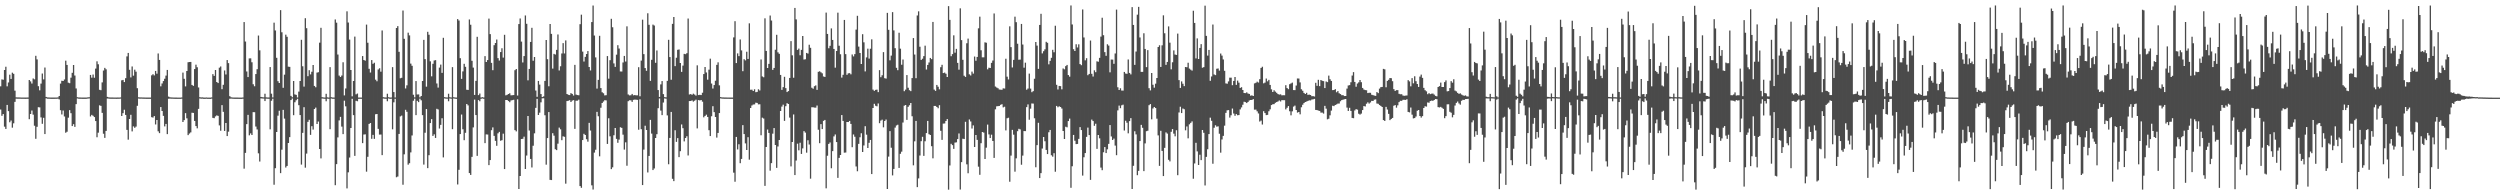 <?xml version="1.0" encoding="UTF-8"?>
<svg xmlns="http://www.w3.org/2000/svg" width="1920" height="150">
  <path d="M0 66.278h1v17.869H0zM1 61.003h1v27.911H1zM2 61.239h1v26.374H2zM3 53.735h1v43.527H3zM4 51.228h1v47.783H4zM5 66.313h1v14.298H5zM6 63.352h1v21.983H6zM7 57.367h1v36.534H7zM8 60.618h1v31.932H8zM9 55.822h1v42.222H9zM10 56.673h1v38.048H10zM11 69.633h1v8.582H11zM12 74.755h1v1.000H12zM13 74.811h1v1.000H13zM14 74.824h1v1.000H14zM15 74.852h1v1.000H15zM16 74.892h1v1.000H16zM17 74.898h1v1.000H17zM18 74.898h1v1.000H18zM19 74.906h1v1.000H19zM20 74.893h1v1.000H20zM21 74.866h1v1.000H21zM22 61.452h1v30.094H22zM23 62.498h1v25.069H23zM24 64.136h1v20.750H24zM25 60.244h1v27.800H25zM26 60.947h1v35.624H26zM27 42.834h1v63.780H27zM28 45.611h1v51.769H28zM29 66.195h1v16.110H29zM30 69.378h1v13.102H30zM31 64.184h1v25.979H31zM32 56.447h1v38.620H32zM33 60.962h1v29.496H33zM34 51.863h1v51.079H34zM35 74.433h1v1.064H35zM36 74.805h1v1.000H36zM37 74.838h1v1.000H37zM38 74.897h1v1.000H38zM39 74.932h1v1.000H39zM40 74.929h1v1.000H40zM41 74.914h1v1.000H41zM42 74.890h1v1.000H42zM43 74.898h1v1.000H43zM44 74.785h1v1.000H44zM45 73.753h1v2.591H45zM46 64.181h1v20.430H46zM47 62.020h1v25.886H47zM48 62.220h1v22.668H48zM49 61.012h1v28.443H49zM50 46.603h1v55.345H50zM51 49.854h1v51.338H51zM52 63.510h1v26.857H52zM53 63.900h1v20.693H53zM54 59.653h1v27.269H54zM55 55.931h1v40.888H55zM56 49.924h1v45.455H56zM57 58.020h1v39.404H57zM58 67.921h1v12.077H58zM59 74.629h1v1.000H59zM60 74.829h1v1.000H60zM61 74.868h1v1.000H61zM62 74.898h1v1.000H62zM63 74.929h1v1.000H63zM64 74.929h1v1.000H64zM65 74.925h1v1.000H65zM66 74.891h1v1.000H66zM67 74.741h1v1.000H67zM68 74.627h1v1.000H68zM69 57.570h1v31.888H69zM70 59.643h1v28.582H70zM71 57.215h1v31.738H71zM72 59.706h1v30.182H72zM73 52.686h1v40.278H73zM74 47.113h1v58.293H74zM75 49.368h1v52.530H75zM76 68.978h1v11.940H76zM77 69.252h1v12.034H77zM78 63.291h1v23.398H78zM79 54.188h1v48.497H79zM80 52.124h1v53.757H80zM81 53.229h1v47.323H81zM82 74.388h1v1.260H82zM83 74.749h1v1.000H83zM84 74.854h1v1.000H84zM85 74.875h1v1.000H85zM86 74.878h1v1.000H86zM87 74.899h1v1.000H87zM88 74.904h1v1.000H88zM89 74.909h1v1.000H89zM90 74.864h1v1.000H90zM91 74.889h1v1.000H91zM92 74.787h1v1.000H92zM93 61.708h1v27.397H93zM94 61.404h1v25.534H94zM95 63.046h1v21.255H95zM96 60.060h1v28.210H96zM97 43.296h1v56.419H97zM98 40.636h1v66.604H98zM99 53.628h1v37.762H99zM100 59.423h1v28.719H100zM101 51.049h1v49.873H101zM102 58.138h1v38.945H102zM103 53.498h1v44.669H103zM104 55.019h1v42.231H104zM105 67.738h1v13.515H105zM106 74.692h1v1.000H106zM107 74.807h1v1.000H107zM108 74.798h1v1.000H108zM109 74.852h1v1.000H109zM110 74.877h1v1.000H110zM111 74.893h1v1.000H111zM112 74.911h1v1.000H112zM113 74.911h1v1.000H113zM114 74.930h1v1.000H114zM115 74.931h1v1.000H115zM116 57.862h1v32.169H116zM117 56.998h1v33.323H117zM118 57.929h1v31.210H118zM119 54.461h1v41.139H119zM120 56.560h1v35.608H120zM121 41.076h1v59.790H121zM122 46.050h1v56.173H122zM123 66.314h1v15.933H123zM124 64.076h1v21.169H124zM125 62.266h1v26.724H125zM126 60.474h1v36.615H126zM127 58.048h1v37.151H127zM128 53.706h1v49.284H128zM129 74.184h1v1.666H129zM130 74.717h1v1.000H130zM131 74.821h1v1.000H131zM132 74.844h1v1.000H132zM133 74.893h1v1.000H133zM134 74.923h1v1.000H134zM135 74.931h1v1.000H135zM136 74.938h1v1.000H136zM137 74.933h1v1.000H137zM138 74.944h1v1.000H138zM139 74.846h1v1.000H139zM140 55.782h1v37.899H140zM141 60.504h1v31.747H141zM142 66.329h1v20.560H142zM143 54.518h1v36.349H143zM144 47.813h1v55.982H144zM145 47.634h1v54.893H145zM146 47.553h1v54.140H146zM147 65.237h1v21.365H147zM148 65.956h1v20.762H148zM149 53.059h1v39.800H149zM150 49.659h1v47.180H150zM151 51.660h1v46.887H151zM152 67.194h1v16.441H152zM153 74.638h1v1.000H153zM154 74.818h1v1.000H154zM155 74.761h1v1.000H155zM156 74.910h1v1.000H156zM157 74.934h1v1.000H157zM158 74.838h1v1.000H158zM159 74.944h1v1.000H159zM160 74.951h1v1.000H160zM161 74.959h1v1.000H161zM162 74.797h1v1.000H162zM163 56.909h1v33.630H163zM164 58.282h1v32.500H164zM165 53.765h1v35.626H165zM166 62.984h1v25.659H166zM167 63.808h1v25.197H167zM168 51.964h1v44.366H168zM169 51.061h1v49.328H169zM170 68.514h1v12.251H170zM171 65.140h1v20.749H171zM172 54.111h1v46.434H172zM173 57.194h1v37.247H173zM174 46.154h1v58.323H174zM175 48.502h1v52.601H175zM176 73.900h1v1.907H176zM177 74.716h1v1.000H177zM178 74.840h1v1.000H178zM179 74.892h1v1.000H179zM180 74.911h1v1.000H180zM181 74.931h1v1.000H181zM182 74.929h1v1.000H182zM183 74.937h1v1.000H183zM184 74.956h1v1.000H184zM185 74.956h1v1.000H185zM186 74.852h1v1.000H186zM187 16.934h1v112.604H187zM188 31.922h1v85.460H188zM189 54.895h1v40.438H189zM190 59.207h1v29.017H190zM191 44.862h1v59.077H191zM192 44.794h1v57.675H192zM193 47.841h1v55.821H193zM194 64.699h1v21.414H194zM195 66.270h1v19.913H195zM196 56.886h1v40.267H196zM197 53.145h1v46.297H197zM198 27.271h1v90.481H198zM199 38.637h1v85.421H199zM200 74.456h1v1.099H200zM201 74.662h1v1.000H201zM202 74.734h1v1.000H202zM203 71.994h1v5.643H203zM204 74.775h1v1.000H204zM205 74.850h1v1.000H205zM206 74.869h1v1.000H206zM207 51.519h1v47.806H207zM208 71.949h1v5.411H208zM209 74.812h1v1.000H209zM210 17.398h1v124.499H210zM211 23.402h1v105.767H211zM212 44.407h1v56.954H212zM213 62.360h1v26.461H213zM214 63.725h1v21.312H214zM215 7.775h1v125.213H215zM216 24.775h1v90.187H216zM217 67.441h1v16.913H217zM218 57.352h1v33.716H218zM219 26.619h1v102.040H219zM220 28.279h1v99.146H220zM221 51.219h1v58.620H221zM222 51.344h1v53.988H222zM223 73.647h1v3.220H223zM224 74.700h1v1.000H224zM225 62.208h1v26.259H225zM226 72.515h1v6.012H226zM227 72.835h1v4.163H227zM228 74.873h1v1.000H228zM229 70.360h1v10.440H229zM230 62.229h1v26.164H230zM231 30.575h1v95.833H231zM232 50.917h1v51.108H232zM233 66.514h1v15.830H233zM234 13.960h1v114.790H234zM235 21.644h1v96.296H235zM236 58.533h1v35.083H236zM237 53.902h1v38.083H237zM238 57.147h1v46.416H238zM239 55.080h1v41.853H239zM240 49.923h1v49.618H240zM241 66.011h1v17.680H241zM242 66.995h1v15.639H242zM243 55.741h1v39.479H243zM244 55.468h1v37.878H244zM245 32.790h1v81.655H245zM246 21.371h1v100.267H246zM247 74.654h1v1.000H247zM248 74.777h1v1.000H248zM249 74.894h1v1.000H249zM250 72.014h1v5.741H250zM251 74.760h1v1.000H251zM252 74.887h1v1.000H252zM253 51.547h1v47.678H253zM254 74.659h1v1.000H254zM255 74.857h1v1.000H255zM256 74.903h1v1.000H256zM257 14.931h1v127.312H257zM258 17.420h1v108.610H258zM259 41.862h1v63.657H259zM260 58.041h1v34.435H260zM261 59.148h1v30.607H261zM262 57.987h1v39.223H262zM263 47.814h1v55.175H263zM264 73.281h1v4.008H264zM265 67.938h1v13.734H265zM266 8.679h1v136.032H266zM267 17.297h1v115.050H267zM268 30.424h1v90.542H268zM269 53.746h1v44.550H269zM270 73.975h1v1.906H270zM271 62.191h1v26.207H271zM272 28.118h1v91.599H272zM273 72.454h1v4.955H273zM274 71.845h1v5.911H274zM275 74.907h1v1.000H275zM276 74.902h1v1.000H276zM277 74.916h1v1.000H277zM278 43.047h1v66.892H278zM279 46.099h1v57.218H279zM280 46.604h1v56.587H280zM281 18.904h1v112.922H281zM282 32.830h1v87.580H282zM283 52.857h1v42.318H283zM284 55.714h1v38.775H284zM285 46.152h1v60.461H285zM286 49.015h1v54.562H286zM287 48.177h1v58.487H287zM288 61.160h1v26.590H288zM289 62.430h1v25.133H289zM290 53.345h1v45.600H290zM291 52.426h1v50.971H291zM292 55.055h1v48.288H292zM293 23.403h1v95.764H293zM294 74.657h1v1.000H294zM295 74.813h1v1.000H295zM296 74.863h1v1.000H296zM297 72.007h1v5.752H297zM298 74.628h1v1.000H298zM299 74.916h1v1.000H299zM300 74.838h1v1.000H300zM301 51.541h1v47.774H301zM302 70.696h1v7.892H302zM303 74.866h1v1.000H303zM304 21.529h1v114.619H304zM305 20.093h1v115.460H305zM306 39.808h1v63.050H306zM307 60.111h1v29.263H307zM308 59.734h1v29.045H308zM309 8.084h1v133.785H309zM310 29.824h1v88.700H310zM311 67.947h1v16.377H311zM312 65.560h1v20.290H312zM313 25.083h1v101.402H313zM314 27.191h1v98.158H314zM315 48.864h1v68.190H315zM316 50.552h1v53.481H316zM317 72.750h1v4.636H317zM318 74.766h1v1.000H318zM319 62.282h1v26.137H319zM320 72.571h1v4.866H320zM321 72.483h1v5.950H321zM322 74.763h1v1.000H322zM323 73.725h1v3.310H323zM324 62.230h1v26.203H324zM325 30.611h1v95.800H325zM326 45.422h1v56.519H326zM327 66.540h1v17.214H327zM328 24.448h1v104.661H328zM329 26.695h1v92.510H329zM330 47.105h1v47.414H330zM331 58.644h1v32.863H331zM332 48.983h1v55.394H332zM333 46.419h1v56.762H333zM334 46.194h1v59.754H334zM335 64.125h1v19.450H335zM336 67.296h1v16.775H336zM337 51.942h1v46.752H337zM338 49.597h1v46.296H338zM339 55.974h1v34.863H339zM340 29.042h1v91.844H340zM341 74.606h1v1.000H341zM342 74.790h1v1.000H342zM343 74.840h1v1.000H343zM344 72.001h1v5.748H344zM345 74.637h1v1.000H345zM346 74.834h1v1.000H346zM347 51.556h1v47.671H347zM348 74.634h1v1.000H348zM349 74.831h1v1.000H349zM350 74.910h1v1.000H350zM351 14.646h1v127.031H351zM352 15.756h1v114.641H352zM353 44.711h1v58.258H353zM354 60.580h1v27.364H354zM355 54.853h1v44.412H355zM356 49.003h1v58.682H356zM357 51.305h1v50.662H357zM358 68.907h1v10.974H358zM359 69.048h1v11.896H359zM360 14.934h1v117.996H360zM361 18.984h1v115.365H361zM362 46.701h1v73.787H362zM363 51.896h1v45.965H363zM364 72.884h1v3.607H364zM365 62.123h1v26.244H365zM366 28.238h1v91.463H366zM367 73.072h1v3.804H367zM368 71.822h1v5.942H368zM369 74.859h1v1.000H369zM370 74.601h1v1.000H370zM371 74.858h1v1.000H371zM372 43.106h1v66.834H372zM373 47.599h1v55.627H373zM374 46.114h1v57.204H374zM375 14.282h1v112.523H375zM376 26.194h1v96.755H376zM377 48.288h1v51.721H377zM378 53.905h1v43.920H378zM379 34.721h1v69.600H379zM380 33.010h1v75.155H380zM381 30.345h1v81.628H381zM382 44.627h1v57.762H382zM383 46.478h1v54.772H383zM384 39.964h1v68.098H384zM385 37.051h1v70.615H385zM386 44.232h1v58.413H386zM387 26.731h1v103.134H387zM388 73.197h1v3.599H388zM389 72.796h1v4.021H389zM390 72.190h1v5.415H390zM391 71.619h1v6.852H391zM392 73.205h1v3.962H392zM393 73.136h1v3.778H393zM394 73.020h1v3.647H394zM395 53.893h1v46.040H395zM396 52.969h1v47.948H396zM397 73.376h1v2.919H397zM398 18.490h1v126.679H398zM399 14.169h1v121.009H399zM400 31.972h1v74.794H400zM401 47.963h1v58.658H401zM402 43.036h1v61.928H402zM403 11.887h1v117.893H403zM404 18.300h1v101.159H404zM405 61.676h1v27.426H405zM406 52.931h1v47.310H406zM407 32.203h1v89.844H407zM408 21.332h1v107.294H408zM409 46.634h1v65.272H409zM410 43.781h1v58.643H410zM411 69.546h1v13.286H411zM412 74.365h1v1.548H412zM413 62.167h1v26.129H413zM414 64.957h1v21.550H414zM415 72.266h1v6.342H415zM416 74.524h1v1.000H416zM417 74.034h1v1.452H417zM418 62.148h1v26.392H418zM419 30.713h1v95.770H419zM420 45.469h1v60.554H420zM421 66.275h1v19.777H421zM422 18.450h1v119.663H422zM423 26.003h1v112.282H423zM424 52.672h1v49.626H424zM425 41.385h1v62.791H425zM426 41.883h1v72.755H426zM427 38.284h1v77.035H427zM428 26.460h1v83.862H428zM429 54.119h1v43.886H429zM430 50.881h1v48.438H430zM431 41.047h1v66.610H431zM432 33.136h1v71.554H432zM433 41.043h1v64.028H433zM434 31.011h1v110.068H434zM435 72.208h1v5.433H435zM436 72.832h1v4.555H436zM437 72.986h1v3.952H437zM438 71.531h1v6.787H438zM439 72.163h1v5.097H439zM440 73.375h1v3.524H440zM441 49.809h1v49.160H441zM442 72.632h1v4.719H442zM443 73.030h1v4.308H443zM444 73.169h1v3.386H444zM445 18.573h1v124.304H445zM446 11.249h1v133.003H446zM447 39.618h1v67.933H447zM448 47.269h1v55.480H448zM449 43.653h1v60.012H449zM450 41.483h1v65.416H450zM451 39.243h1v69.554H451zM452 51.438h1v42.947H452zM453 54.096h1v46.154H453zM454 16.968h1v125.357H454zM455 4.259h1v141.328H455zM456 27.263h1v89.934H456zM457 44.069h1v70.912H457zM458 68.063h1v17.857H458zM459 61.334h1v27.955H459zM460 27.492h1v92.563H460zM461 67.649h1v15.112H461zM462 70.857h1v8.238H462zM463 71.626h1v6.366H463zM464 73.271h1v3.666H464zM465 73.089h1v4.011H465zM466 43.034h1v67.519H466zM467 60.393h1v30.441H467zM468 46.248h1v58.471H468zM469 14.455h1v115.448H469zM470 20.951h1v107.541H470zM471 48.705h1v55.176H471zM472 51.338h1v46.954H472zM473 42.004h1v64.642H473zM474 34.726h1v74.937H474zM475 37.256h1v69.952H475zM476 54.888h1v42.840H476zM477 54.917h1v43.296H477zM478 47.975h1v55.468H478zM479 42.972h1v71.897H479zM480 47.279h1v62.014H480zM481 20.228h1v107.068H481zM482 72.558h1v5.178H482zM483 73.254h1v3.726H483zM484 73.180h1v3.870H484zM485 72.145h1v6.095H485zM486 73.201h1v3.472H486zM487 73.006h1v3.490H487zM488 73.215h1v3.339H488zM489 73.216h1v3.479H489zM490 51.623h1v48.027H490zM491 73.957h1v2.324H491zM492 46.518h1v52.729H492zM493 15.091h1v127.036H493zM494 41.585h1v73.310H494zM495 52.286h1v44.293H495zM496 54.380h1v45.441H496zM497 10.165h1v122.270H497zM498 19.039h1v100.729H498zM499 62.102h1v29.944H499zM500 45.944h1v56.673H500zM501 18.901h1v111.719H501zM502 19.625h1v109.732H502zM503 48.242h1v57.729H503zM504 38.772h1v64.299H504zM505 69.173h1v13.919H505zM506 74.454h1v1.168H506zM507 64.821h1v20.121H507zM508 62.246h1v26.186H508zM509 72.293h1v6.478H509zM510 74.578h1v1.000H510zM511 74.757h1v1.000H511zM512 62.131h1v26.473H512zM513 30.566h1v95.613H513zM514 43.805h1v62.103H514zM515 61.226h1v24.745H515zM516 18.314h1v118.980H516zM517 13.049h1v126.044H517zM518 50.769h1v49.269H518zM519 44.347h1v64.606H519zM520 38.232h1v67.868H520zM521 37.975h1v82.714H521zM522 48.370h1v67.743H522zM523 55.206h1v40.392H523zM524 50.379h1v48.068H524zM525 41.388h1v67.189H525zM526 41.622h1v64.352H526zM527 40.855h1v63.822H527zM528 14.212h1v105.193H528zM529 72.572h1v5.038H529zM530 72.251h1v5.323H530zM531 72.797h1v4.295H531zM532 71.921h1v6.111H532zM533 72.595h1v4.760H533zM534 73.435h1v3.091H534zM535 50.179h1v48.425H535zM536 73.010h1v3.857H536zM537 72.830h1v4.347H537zM538 73.036h1v3.742H538zM539 71.204h1v6.863H539zM540 56.873h1v33.225H540zM541 51.457h1v37.572H541zM542 55.669h1v32.404H542zM543 61.180h1v28.603H543zM544 53.492h1v46.507H544zM545 45.055h1v59.443H545zM546 64.163h1v25.105H546zM547 68.009h1v13.560H547zM548 65.333h1v20.797H548zM549 61.981h1v27.868H549zM550 49.814h1v55.876H550zM551 47.894h1v54.199H551zM552 65.522h1v21.307H552zM553 74.548h1v1.000H553zM554 74.780h1v1.000H554zM555 74.824h1v1.000H555zM556 74.858h1v1.000H556zM557 74.855h1v1.000H557zM558 74.893h1v1.000H558zM559 74.891h1v1.000H559zM560 74.924h1v1.000H560zM561 74.923h1v1.000H561zM562 74.920h1v1.000H562zM563 28.738h1v103.848H563zM564 16.261h1v123.317H564zM565 48.433h1v56.718H565zM566 41.010h1v73.764H566zM567 43.114h1v67.704H567zM568 30.329h1v95.006H568zM569 38.731h1v83.325H569zM570 54.687h1v41.426H570zM571 45.447h1v57.540H571zM572 46.406h1v63.717H572zM573 39.743h1v75.457H573zM574 45.252h1v60.126H574zM575 17.905h1v104.695H575zM576 68.933h1v14.017H576zM577 68.883h1v12.129H577zM578 69.893h1v10.405H578zM579 68.564h1v11.633H579zM580 70.805h1v8.021H580zM581 70.541h1v8.526H581zM582 68.543h1v11.628H582zM583 69.474h1v10.600H583zM584 45.671h1v58.223H584zM585 58.726h1v31.652H585zM586 59.358h1v31.680H586zM587 14.060h1v128.689H587zM588 39.142h1v73.740H588zM589 52.207h1v47.284H589zM590 49.068h1v53.037H590zM591 11.956h1v119.114H591zM592 15.794h1v109.502H592zM593 53.660h1v49.006H593zM594 52.154h1v46.204H594zM595 38.194h1v73.177H595zM596 26.714h1v102.191H596zM597 40.177h1v72.315H597zM598 41.302h1v66.220H598zM599 57.567h1v27.677H599zM600 69.037h1v12.819H600zM601 66.935h1v13.438H601zM602 58.979h1v33.823H602zM603 67.693h1v13.886H603zM604 70.714h1v8.546H604zM605 69.941h1v9.947H605zM606 59.838h1v30.503H606zM607 31.601h1v96.191H607zM608 42.482h1v66.557H608zM609 59.676h1v28.255H609zM610 6.111h1v128.354H610zM611 14.882h1v108.422H611zM612 38.366h1v71.949H612zM613 37.319h1v78.151H613zM614 42.419h1v67.222H614zM615 38.300h1v79.927H615zM616 27.635h1v86.344H616zM617 45.707h1v54.994H617zM618 45.499h1v56.340H618zM619 40.629h1v76.630H619zM620 41.169h1v66.544H620zM621 34.356h1v76.665H621zM622 36.722h1v100.505H622zM623 67.397h1v15.005H623zM624 68.139h1v14.265H624zM625 66.194h1v16.461H625zM626 65.582h1v17.130H626zM627 69.025h1v12.006H627zM628 55.140h1v44.519H628zM629 54.712h1v55.268H629zM630 55.505h1v39.847H630zM631 56.321h1v42.818H631zM632 58.724h1v34.116H632zM633 59.077h1v33.039H633zM634 9.674h1v134.949H634zM635 26.053h1v93.569H635zM636 37.063h1v73.488H636zM637 35.182h1v74.242H637zM638 21.804h1v107.399H638zM639 30.691h1v85.394H639zM640 37.594h1v67.158H640zM641 51.956h1v51.296H641zM642 39.172h1v69.945H642zM643 9.745h1v126.848H643zM644 35.105h1v86.141H644zM645 41.676h1v77.340H645zM646 59.603h1v28.771H646zM647 57.429h1v35.445H647zM648 15.295h1v101.959H648zM649 41.577h1v75.557H649zM650 57.425h1v36.246H650zM651 56.344h1v37.415H651zM652 56.142h1v36.756H652zM653 57.075h1v38.113H653zM654 41.853h1v71.171H654zM655 43.331h1v59.962H655zM656 41.559h1v63.456H656zM657 22.711h1v105.151H657zM658 12.116h1v119.398H658zM659 35.800h1v74.708H659zM660 40.722h1v64.691H660zM661 49.151h1v53.187H661zM662 26.290h1v90.445H662zM663 32.532h1v79.169H663zM664 54.851h1v42.079H664zM665 44.091h1v59.357H665zM666 37.356h1v76.293H666zM667 45.018h1v64.654H667zM668 37.420h1v70.042H668zM669 30.223h1v103.450H669zM670 68.835h1v14.116H670zM671 69.798h1v9.910H671zM672 69.002h1v12.223H672zM673 68.835h1v12.825H673zM674 70.763h1v8.702H674zM675 53.843h1v40.791H675zM676 59.291h1v33.342H676zM677 57.821h1v34.061H677zM678 40.044h1v57.730H678zM679 60.069h1v32.853H679zM680 60.384h1v31.436H680zM681 9.866h1v135.295H681zM682 22.884h1v97.405H682zM683 46.340h1v54.375H683zM684 42.718h1v70.740H684zM685 9.340h1v125.350H685zM686 23.354h1v106.363H686zM687 37.018h1v60.995H687zM688 52.082h1v44.265H688zM689 53.909h1v41.884H689zM690 25.138h1v103.815H690zM691 37.401h1v80.735H691zM692 49.708h1v66.756H692zM693 45.715h1v48.392H693zM694 70.020h1v11.128H694zM695 68.796h1v11.824H695zM696 57.675h1v34.403H696zM697 67.387h1v14.631H697zM698 69.278h1v11.556H698zM699 69.991h1v9.090H699zM700 59.932h1v29.376H700zM701 29.247h1v97.730H701zM702 41.856h1v66.671H702zM703 60.041h1v32.832H703zM704 11.900h1v131.832H704zM705 8.693h1v128.333H705zM706 35.871h1v83.554H706zM707 46.030h1v62.409H707zM708 45.083h1v60.003H708zM709 43.120h1v76.604H709zM710 35.088h1v73.382H710zM711 53.375h1v48.802H711zM712 49.888h1v42.971H712zM713 47.984h1v55.090H713zM714 44.468h1v59.205H714zM715 45.429h1v66.833H715zM716 16.855h1v104.755H716zM717 68.812h1v12.553H717zM718 69.780h1v11.587H718zM719 65.249h1v16.941H719zM720 66.618h1v16.530H720zM721 68.586h1v12.194H721zM722 51.602h1v48.838H722zM723 49.742h1v57.684H723zM724 56.112h1v38.802H724zM725 55.750h1v39.051H725zM726 56.616h1v36.320H726zM727 59.131h1v32.324H727zM728 4.727h1v140.937H728zM729 15.247h1v111.845H729zM730 43.149h1v67.279H730zM731 41.590h1v69.857H731zM732 27.129h1v87.196H732zM733 40.453h1v69.083H733zM734 37.518h1v71.772H734zM735 48.297h1v58.515H735zM736 53.507h1v48.969H736zM737 6.415h1v139.168H737zM738 30.804h1v93.710H738zM739 45.949h1v60.583H739zM740 58.146h1v48.632H740zM741 59.065h1v34.481H741zM742 33.203h1v93.025H742zM743 29.637h1v103.426H743zM744 57.089h1v34.644H744zM745 57.977h1v35.331H745zM746 54.986h1v43.737H746zM747 56.541h1v39.773H747zM748 43.434h1v69.481H748zM749 46.666h1v56.990H749zM750 43.710h1v63.732H750zM751 21.735h1v106.291H751zM752 12.776h1v121.489H752zM753 38.603h1v71.373H753zM754 44.039h1v57.328H754zM755 44.023h1v57.822H755zM756 32.526h1v89.568H756zM757 32.832h1v80.583H757zM758 53.241h1v42.458H758zM759 51.946h1v51.290H759zM760 52.207h1v53.803H760zM761 48.280h1v55.130H761zM762 46.465h1v61.830H762zM763 10.348h1v110.920H763zM764 66.438h1v17.523H764zM765 67.224h1v14.455H765zM766 67.771h1v13.752H766zM767 68.780h1v12.583H767zM768 68.885h1v11.604H768zM769 68.983h1v11.033H769zM770 67.839h1v14.634H770zM771 68.014h1v13.969H771zM772 45.095h1v55.066H772zM773 58.879h1v31.955H773zM774 61.005h1v29.439H774zM775 20.230h1v119.366H775zM776 36.195h1v83.306H776zM777 51.832h1v47.907H777zM778 45.962h1v57.485H778zM779 12.779h1v119.082H779zM780 17.045h1v104.535H780zM781 33.596h1v67.181H781zM782 45.885h1v53.032H782zM783 45.756h1v53.642H783zM784 18.370h1v108.128H784zM785 34.227h1v85.284H785zM786 51.979h1v48.667H786zM787 48.119h1v52.594H787zM788 68.908h1v13.357H788zM789 67.980h1v12.181H789zM790 56.522h1v35.410H790zM791 68.022h1v15.421H791zM792 70.826h1v8.626H792zM793 70.007h1v9.544H793zM794 60.487h1v30.358H794zM795 32.252h1v96.221H795zM796 35.016h1v76.427H796zM797 52.885h1v41.406H797zM798 19.170h1v117.596H798zM799 10.620h1v122.367H799zM800 41.022h1v73.060H800zM801 39.346h1v65.875H801zM802 37.911h1v70.601H802zM803 32.095h1v83.049H803zM804 32.875h1v85.438H804zM805 49.392h1v52.195H805zM806 46.771h1v53.019H806zM807 44.373h1v74.871H807zM808 38.255h1v82.048H808zM809 40.118h1v77.560H809zM810 19.770h1v112.098H810zM811 65.111h1v16.238H811zM812 68.691h1v13.712H812zM813 65.976h1v15.700H813zM814 66.133h1v16.063H814zM815 68.610h1v14.734H815zM816 52.562h1v48.066H816zM817 53.253h1v53.517H817zM818 50.796h1v46.530H818zM819 49.868h1v47.933H819zM820 57.662h1v35.316H820zM821 58.888h1v32.199H821zM822 4.205h1v140.005H822zM823 18.776h1v108.892H823zM824 37.787h1v65.822H824zM825 39.159h1v68.938H825zM826 33.979h1v76.721H826zM827 36.454h1v74.097H827zM828 34.071h1v72.574H828zM829 49.184h1v48.478H829zM830 50.094h1v49.784H830zM831 7.249h1v127.609H831zM832 28.760h1v92.021H832zM833 46.352h1v71.186H833zM834 44.684h1v60.410H834zM835 57.757h1v40.229H835zM836 56.806h1v46.926H836zM837 31.121h1v107.017H837zM838 56.704h1v35.127H838zM839 58.794h1v34.176H839zM840 54.002h1v42.612H840zM841 55.446h1v39.571H841zM842 47.103h1v67.252H842zM843 47.393h1v56.270H843zM844 44.427h1v61.833H844zM845 28.110h1v100.610H845zM846 13.604h1v117.123H846zM847 27.013h1v89.932H847zM848 40.055h1v72.892H848zM849 42.853h1v74.684H849zM850 34.006h1v80.685H850zM851 35.005h1v75.501H851zM852 55.558h1v40.491H852zM853 45.735h1v59.074H853zM854 45.771h1v61.758H854zM855 48.992h1v57.464H855zM856 41.043h1v70.759H856zM857 7.390h1v111.802H857zM858 67.001h1v17.801H858zM859 69.097h1v12.025H859zM860 67.776h1v15.296H860zM861 69.515h1v11.380H861zM862 69.606h1v10.778H862zM863 55.220h1v45.012H863zM864 56.458h1v36.289H864zM865 56.661h1v37.584H865zM866 45.681h1v56.712H866zM867 56.011h1v37.043H867zM868 57.119h1v33.620H868zM869 5.465h1v139.700H869zM870 19.136h1v108.191H870zM871 49.821h1v50.974H871zM872 39.557h1v63.659H872zM873 11.269h1v123.270H873zM874 5.273h1v125.930H874zM875 28.786h1v79.552H875zM876 55.173h1v40.701H876zM877 55.198h1v42.964H877zM878 25.554h1v105.864H878zM879 37.578h1v72.544H879zM880 51.576h1v49.186H880zM881 38.508h1v61.908H881zM882 67.758h1v13.036H882zM883 69.417h1v10.521H883zM884 56.064h1v35.598H884zM885 65.069h1v18.232H885zM886 67.329h1v14.867H886zM887 64.274h1v18.721H887zM888 59.925h1v31.190H888zM889 36.121h1v67.844H889zM890 34.765h1v92.646H890zM891 51.394h1v49.048H891zM892 34.806h1v81.089H892zM893 11.760h1v123.467H893zM894 25.565h1v87.995H894zM895 49.815h1v51.873H895zM896 47.562h1v55.037H896zM897 20.283h1v102.421H897zM898 32.786h1v91.186H898zM899 53.239h1v48.005H899zM900 47.814h1v51.285H900zM901 38.689h1v63.948H901zM902 41.892h1v62.786H902zM903 42.176h1v57.842H903zM904 25.805h1v108.737H904zM905 61.544h1v24.836H905zM906 67.515h1v14.437H906zM907 62.530h1v24.292H907zM908 64.299h1v19.037H908zM909 66.139h1v17.798H909zM910 51.456h1v48.630H910zM911 51.678h1v45.453H911zM912 48.194h1v58.025H912zM913 52.697h1v42.766H913zM914 53.529h1v40.828H914zM915 54.246h1v38.971H915zM916 8.253h1v129.010H916zM917 17.630h1v107.929H917zM918 44.874h1v64.786H918zM919 29.486h1v86.774H919zM920 45.320h1v81.401H920zM921 36.795h1v82.061H921zM922 33.897h1v89.061H922zM923 52.005h1v47.855H923zM924 51.561h1v50.405H924zM925 4.330h1v138.132H925zM926 27.558h1v92.936H926zM927 42.677h1v71.960H927zM928 38.371h1v64.573H928zM929 62.044h1v28.341H929zM930 58.705h1v34.072H930zM931 18.844h1v106.919H931zM932 57.168h1v40.956H932zM933 57.722h1v38.461H933zM934 52.771h1v44.491H934zM935 52.578h1v44.424H935zM936 54.221h1v48.491H936zM937 41.099h1v76.131H937zM938 42.725h1v64.392H938zM939 45.644h1v58.699H939zM940 54.353h1v42.162H940zM941 64.037h1v22.661H941zM942 64.310h1v20.406H942zM943 62.534h1v22.022H943zM944 59.641h1v30.680H944zM945 59.636h1v28.878H945zM946 65.408h1v17.942H946zM947 62.147h1v25.068H947zM948 59.156h1v29.781H948zM949 65.180h1v22.430H949zM950 61.903h1v26.628H950zM951 63.504h1v24.854H951zM952 67.543h1v16.455H952zM953 66.974h1v15.512H953zM954 69.124h1v11.325H954zM955 71.405h1v6.736H955zM956 71.544h1v6.918H956zM957 70.886h1v8.269H957zM958 71.837h1v6.429H958zM959 72.154h1v5.013H959zM960 73.489h1v3.320H960zM961 73.221h1v3.506H961zM962 73.743h1v2.405H962zM963 64.069h1v20.161H963zM964 63.577h1v20.575H964zM965 62.725h1v22.759H965zM966 63.381h1v23.764H966zM967 60.815h1v32.541H967zM968 52.181h1v40.459H968zM969 51.256h1v44.381H969zM970 64.022h1v21.370H970zM971 63.434h1v23.400H971zM972 60.288h1v28.157H972zM973 62.478h1v25.745H973zM974 61.314h1v24.162H974zM975 65.231h1v18.714H975zM976 68.611h1v12.079H976zM977 70.656h1v9.401H977zM978 69.301h1v10.698H978zM979 70.351h1v8.597H979zM980 71.247h1v7.120H980zM981 72.253h1v5.689H981zM982 72.639h1v4.530H982zM983 72.445h1v5.505H983zM984 73.233h1v3.674H984zM985 73.128h1v3.806H985zM986 73.173h1v3.756H986zM987 65.416h1v18.580H987zM988 67.627h1v15.099H988zM989 68.525h1v12.928H989zM990 64.671h1v20.773H990zM991 64.073h1v24.516H991zM992 63.430h1v22.071H992zM993 69.195h1v12.681H993zM994 69.221h1v11.889H994zM995 65.704h1v18.781H995zM996 60.283h1v26.195H996zM997 60.321h1v25.705H997zM998 63.296h1v24.527H998zM999 68.548h1v13.837H999zM1000 69.677h1v10.781H1000zM1001 71.368h1v7.770H1001zM1002 72.216h1v6.135H1002zM1003 71.251h1v6.715H1003zM1004 72.874h1v4.661H1004zM1005 72.672h1v4.386H1005zM1006 72.974h1v4.194H1006zM1007 73.866h1v2.549H1007zM1008 73.815h1v2.451H1008zM1009 74.159h1v1.770H1009zM1010 63.615h1v20.834H1010zM1011 65.900h1v18.653H1011zM1012 61.311h1v23.609H1012zM1013 66.156h1v19.050H1013zM1014 61.437h1v25.051H1014zM1015 62.078h1v24.380H1015zM1016 62.292h1v24.937H1016zM1017 67.653h1v13.628H1017zM1018 62.540h1v20.935H1018zM1019 63.082h1v28.570H1019zM1020 58.055h1v33.135H1020zM1021 60.868h1v27.710H1021zM1022 62.174h1v22.788H1022zM1023 69.220h1v11.973H1023zM1024 69.132h1v12.369H1024zM1025 68.447h1v12.206H1025zM1026 70.837h1v9.366H1026zM1027 69.948h1v9.604H1027zM1028 71.604h1v7.922H1028zM1029 72.242h1v5.523H1029zM1030 73.128h1v3.703H1030zM1031 73.063h1v3.468H1031zM1032 73.768h1v2.465H1032zM1033 73.733h1v2.316H1033zM1034 68.039h1v14.612H1034zM1035 65.662h1v19.528H1035zM1036 65.379h1v17.422H1036zM1037 63.183h1v22.026H1037zM1038 57.991h1v32.593H1038zM1039 55.399h1v35.404H1039zM1040 62.943h1v21.915H1040zM1041 66.634h1v17.180H1041zM1042 64.180h1v20.058H1042zM1043 63.221h1v24.122H1043zM1044 61.457h1v26.535H1044zM1045 63.123h1v24.124H1045zM1046 67.526h1v16.989H1046zM1047 68.765h1v12.703H1047zM1048 69.195h1v12.554H1048zM1049 69.347h1v10.313H1049zM1050 71.482h1v7.088H1050zM1051 71.205h1v8.349H1051zM1052 71.263h1v7.429H1052zM1053 72.754h1v4.691H1053zM1054 73.073h1v4.470H1054zM1055 73.435h1v3.135H1055zM1056 73.620h1v2.696H1056zM1057 70.712h1v8.810H1057zM1058 71.532h1v8.204H1058zM1059 68.044h1v12.627H1059zM1060 66.920h1v14.451H1060zM1061 66.760h1v15.440H1061zM1062 52.887h1v39.346H1062zM1063 53.230h1v39.629H1063zM1064 67.027h1v15.025H1064zM1065 62.125h1v22.002H1065zM1066 61.302h1v26.148H1066zM1067 59.922h1v32.353H1067zM1068 60.075h1v31.257H1068zM1069 62.379h1v28.204H1069zM1070 68.434h1v12.749H1070zM1071 69.827h1v10.883H1071zM1072 69.211h1v13.454H1072zM1073 69.198h1v11.716H1073zM1074 72.051h1v6.399H1074zM1075 72.377h1v5.042H1075zM1076 72.342h1v5.148H1076zM1077 73.379h1v3.286H1077zM1078 73.565h1v3.106H1078zM1079 73.416h1v3.338H1079zM1080 73.315h1v2.945H1080zM1081 61.530h1v24.460H1081zM1082 62.489h1v23.850H1082zM1083 66.316h1v16.285H1083zM1084 60.020h1v28.030H1084zM1085 64.004h1v26.907H1085zM1086 58.585h1v32.115H1086zM1087 62.370h1v27.107H1087zM1088 64.534h1v20.525H1088zM1089 66.740h1v17.737H1089zM1090 58.805h1v30.274H1090zM1091 57.295h1v33.033H1091zM1092 59.803h1v29.404H1092zM1093 67.498h1v15.436H1093zM1094 69.253h1v12.353H1094zM1095 70.121h1v11.762H1095zM1096 72.323h1v6.358H1096zM1097 71.528h1v7.350H1097zM1098 72.286h1v5.327H1098zM1099 71.948h1v5.313H1099zM1100 71.833h1v5.616H1100zM1101 72.670h1v4.144H1101zM1102 73.651h1v2.384H1102zM1103 73.959h1v2.217H1103zM1104 66.832h1v15.459H1104zM1105 66.156h1v16.387H1105zM1106 63.432h1v18.638H1106zM1107 66.801h1v16.012H1107zM1108 66.823h1v16.767H1108zM1109 63.087h1v27.694H1109zM1110 61.723h1v27.488H1110zM1111 70.159h1v9.990H1111zM1112 69.919h1v10.158H1112zM1113 67.628h1v18.234H1113zM1114 62.321h1v24.251H1114zM1115 63.483h1v26.647H1115zM1116 60.896h1v27.300H1116zM1117 69.594h1v11.443H1117zM1118 70.175h1v8.802H1118zM1119 71.343h1v6.633H1119zM1120 72.097h1v7.389H1120zM1121 71.693h1v8.667H1121zM1122 72.625h1v4.777H1122zM1123 73.141h1v3.491H1123zM1124 73.561h1v3.235H1124zM1125 73.260h1v2.839H1125zM1126 73.988h1v2.059H1126zM1127 74.132h1v1.735H1127zM1128 21.536h1v103.813H1128zM1129 33.384h1v81.689H1129zM1130 55.428h1v38.513H1130zM1131 57.999h1v34.440H1131zM1132 47.564h1v57.427H1132zM1133 48.372h1v52.418H1133zM1134 48.711h1v54.883H1134zM1135 61.159h1v25.955H1135zM1136 62.223h1v24.917H1136zM1137 54.097h1v44.166H1137zM1138 50.228h1v53.236H1138zM1139 24.343h1v99.941H1139zM1140 38.140h1v67.409H1140zM1141 74.299h1v1.291H1141zM1142 74.598h1v1.000H1142zM1143 74.624h1v1.000H1143zM1144 72.079h1v5.649H1144zM1145 74.592h1v1.000H1145zM1146 74.646h1v1.000H1146zM1147 74.730h1v1.000H1147zM1148 51.508h1v47.941H1148zM1149 73.961h1v2.541H1149zM1150 74.790h1v1.000H1150zM1151 14.538h1v130.703H1151zM1152 17.190h1v116.096H1152zM1153 40.941h1v60.471H1153zM1154 58.496h1v31.858H1154zM1155 60.805h1v28.851H1155zM1156 15.872h1v126.086H1156zM1157 29.160h1v84.502H1157zM1158 67.042h1v15.593H1158zM1159 64.907h1v18.990H1159zM1160 25.739h1v97.288H1160zM1161 27.111h1v99.779H1161zM1162 50.530h1v63.687H1162zM1163 49.744h1v54.690H1163zM1164 73.500h1v2.984H1164zM1165 74.352h1v1.157H1165zM1166 61.231h1v26.330H1166zM1167 71.949h1v7.234H1167zM1168 72.826h1v4.517H1168zM1169 73.962h1v1.909H1169zM1170 68.854h1v12.179H1170zM1171 62.604h1v25.948H1171zM1172 30.593h1v95.524H1172zM1173 50.867h1v51.310H1173zM1174 66.393h1v16.140H1174zM1175 19.352h1v108.097H1175zM1176 32.401h1v81.649H1176zM1177 53.549h1v41.470H1177zM1178 60.330h1v30.242H1178zM1179 43.849h1v62.847H1179zM1180 46.640h1v54.732H1180zM1181 48.108h1v57.513H1181zM1182 64.531h1v19.643H1182zM1183 66.373h1v17.798H1183zM1184 53.719h1v44.586H1184zM1185 48.646h1v46.117H1185zM1186 31.635h1v88.702H1186zM1187 28.466h1v94.088H1187zM1188 74.344h1v1.408H1188zM1189 74.469h1v1.169H1189zM1190 74.666h1v1.000H1190zM1191 71.800h1v5.850H1191zM1192 74.487h1v1.000H1192zM1193 74.610h1v1.000H1193zM1194 51.673h1v47.412H1194zM1195 74.563h1v1.000H1195zM1196 74.710h1v1.000H1196zM1197 74.727h1v1.000H1197zM1198 15.160h1v126.302H1198zM1199 20.667h1v113.010H1199zM1200 48.307h1v53.532H1200zM1201 59.808h1v36.333H1201zM1202 57.026h1v32.777H1202zM1203 47.965h1v57.919H1203zM1204 50.861h1v47.522H1204zM1205 70.059h1v8.524H1205zM1206 68.578h1v12.284H1206zM1207 15.932h1v117.607H1207zM1208 22.267h1v111.932H1208zM1209 36.275h1v81.790H1209zM1210 54.853h1v40.814H1210zM1211 73.446h1v3.114H1211zM1212 61.852h1v26.741H1212zM1213 27.706h1v90.930H1213zM1214 71.863h1v5.755H1214zM1215 71.922h1v5.904H1215zM1216 74.051h1v1.833H1216zM1217 73.889h1v2.206H1217zM1218 73.816h1v2.500H1218zM1219 43.201h1v66.368H1219zM1220 45.755h1v57.849H1220zM1221 46.799h1v56.563H1221zM1222 20.718h1v110.836H1222zM1223 31.172h1v85.805H1223zM1224 54.191h1v40.431H1224zM1225 60.790h1v27.507H1225zM1226 48.629h1v49.052H1226zM1227 45.547h1v51.100H1227zM1228 41.446h1v65.764H1228zM1229 58.196h1v31.805H1229zM1230 60.012h1v27.669H1230zM1231 50.275h1v49.245H1231zM1232 53.414h1v45.612H1232zM1233 36.038h1v87.850H1233zM1234 21.413h1v106.482H1234zM1235 74.428h1v1.132H1235zM1236 74.549h1v1.000H1236zM1237 74.648h1v1.000H1237zM1238 71.993h1v5.849H1238zM1239 74.638h1v1.000H1239zM1240 74.652h1v1.000H1240zM1241 74.744h1v1.000H1241zM1242 51.523h1v47.721H1242zM1243 70.616h1v7.754H1243zM1244 74.835h1v1.000H1244zM1245 14.422h1v122.546H1245zM1246 18.846h1v113.337H1246zM1247 43.996h1v61.543H1247zM1248 56.417h1v39.776H1248zM1249 54.379h1v38.200H1249zM1250 8.842h1v125.558H1250zM1251 19.314h1v93.403H1251zM1252 68.259h1v15.797H1252zM1253 62.645h1v24.538H1253zM1254 19.229h1v111.377H1254zM1255 23.887h1v100.655H1255zM1256 45.717h1v65.411H1256zM1257 50.472h1v53.719H1257zM1258 73.601h1v3.574H1258zM1259 74.281h1v1.269H1259zM1260 60.696h1v27.712H1260zM1261 72.384h1v5.364H1261zM1262 72.215h1v6.155H1262zM1263 74.293h1v1.299H1263zM1264 72.317h1v4.904H1264zM1265 62.163h1v26.077H1265zM1266 30.500h1v95.947H1266zM1267 45.298h1v56.682H1267zM1268 66.327h1v16.302H1268zM1269 17.848h1v120.415H1269zM1270 33.385h1v100.208H1270zM1271 54.425h1v40.218H1271zM1272 55.335h1v36.425H1272zM1273 56.606h1v45.629H1273zM1274 50.595h1v49.720H1274zM1275 47.916h1v54.312H1275zM1276 65.660h1v20.155H1276zM1277 66.372h1v18.671H1277zM1278 55.108h1v37.086H1278zM1279 50.712h1v44.959H1279zM1280 56.374h1v40.229H1280zM1281 27.521h1v92.045H1281zM1282 74.224h1v1.542H1282zM1283 74.553h1v1.000H1283zM1284 74.649h1v1.000H1284zM1285 71.877h1v5.717H1285zM1286 74.596h1v1.000H1286zM1287 74.695h1v1.000H1287zM1288 51.701h1v47.445H1288zM1289 74.601h1v1.000H1289zM1290 74.775h1v1.000H1290zM1291 74.785h1v1.000H1291zM1292 12.275h1v127.051H1292zM1293 16.574h1v109.892H1293zM1294 43.714h1v65.256H1294zM1295 59.893h1v31.106H1295zM1296 54.609h1v39.009H1296zM1297 51.040h1v44.886H1297zM1298 48.308h1v50.111H1298zM1299 70.984h1v8.802H1299zM1300 64.021h1v22.004H1300zM1301 4.435h1v135.590H1301zM1302 11.425h1v134.171H1302zM1303 36.929h1v77.220H1303zM1304 54.110h1v45.491H1304zM1305 71.799h1v6.000H1305zM1306 62.095h1v26.432H1306zM1307 27.144h1v92.715H1307zM1308 71.255h1v6.546H1308zM1309 71.322h1v6.635H1309zM1310 73.576h1v2.639H1310zM1311 73.740h1v2.221H1311zM1312 74.305h1v1.476H1312zM1313 43.024h1v66.857H1313zM1314 46.179h1v57.021H1314zM1315 46.220h1v57.531H1315zM1316 14.740h1v115.001H1316zM1317 21.855h1v106.997H1317zM1318 48.489h1v49.666H1318zM1319 52.586h1v46.010H1319zM1320 35.287h1v69.891H1320zM1321 42.878h1v65.280H1321zM1322 38.476h1v67.836H1322zM1323 54.157h1v43.873H1323zM1324 54.473h1v42.321H1324zM1325 48.066h1v56.085H1325zM1326 48.611h1v58.013H1326zM1327 48.534h1v54.946H1327zM1328 23.456h1v100.979H1328zM1329 73.127h1v4.043H1329zM1330 73.177h1v4.104H1330zM1331 72.567h1v4.861H1331zM1332 70.942h1v7.003H1332zM1333 73.384h1v3.474H1333zM1334 73.169h1v4.021H1334zM1335 73.161h1v3.871H1335zM1336 52.711h1v48.757H1336zM1337 62.600h1v28.436H1337zM1338 73.855h1v2.320H1338zM1339 15.460h1v127.827H1339zM1340 25.118h1v103.364H1340zM1341 41.896h1v61.680H1341zM1342 51.696h1v50.098H1342zM1343 53.178h1v45.534H1343zM1344 7.141h1v120.443H1344zM1345 26.821h1v93.189H1345zM1346 60.881h1v28.451H1346zM1347 47.435h1v56.924H1347zM1348 31.606h1v88.849H1348zM1349 18.752h1v109.806H1349zM1350 47.369h1v57.820H1350zM1351 38.811h1v65.537H1351zM1352 69.814h1v9.756H1352zM1353 73.993h1v2.251H1353zM1354 61.211h1v27.463H1354zM1355 71.412h1v6.211H1355zM1356 71.782h1v7.661H1356zM1357 73.966h1v1.931H1357zM1358 74.084h1v1.996H1358zM1359 61.901h1v26.829H1359zM1360 30.588h1v95.099H1360zM1361 45.393h1v60.578H1361zM1362 66.119h1v20.018H1362zM1363 19.111h1v115.907H1363zM1364 14.241h1v121.220H1364zM1365 57.422h1v40.857H1365zM1366 42.629h1v64.893H1366zM1367 37.197h1v70.769H1367zM1368 39.385h1v78.137H1368zM1369 42.836h1v70.164H1369zM1370 56.451h1v42.367H1370zM1371 52.312h1v48.196H1371zM1372 39.763h1v70.264H1372zM1373 38.123h1v73.512H1373zM1374 38.212h1v67.048H1374zM1375 16.643h1v112.536H1375zM1376 71.704h1v5.960H1376zM1377 72.689h1v4.795H1377zM1378 71.802h1v6.317H1378zM1379 71.414h1v6.768H1379zM1380 72.286h1v4.890H1380zM1381 73.327h1v3.113H1381zM1382 50.528h1v48.397H1382zM1383 73.279h1v4.272H1383zM1384 72.503h1v4.570H1384zM1385 72.901h1v3.928H1385zM1386 19.318h1v121.495H1386zM1387 11.577h1v124.019H1387zM1388 40.731h1v66.096H1388zM1389 44.873h1v52.343H1389zM1390 42.782h1v58.521H1390zM1391 45.395h1v62.706H1391zM1392 35.035h1v71.793H1392zM1393 55.562h1v40.718H1393zM1394 55.316h1v44.879H1394zM1395 15.927h1v123.455H1395zM1396 5.534h1v133.029H1396zM1397 33.134h1v80.919H1397zM1398 44.033h1v70.596H1398zM1399 70.811h1v14.598H1399zM1400 60.745h1v28.363H1400zM1401 27.964h1v93.683H1401zM1402 69.715h1v10.851H1402zM1403 70.007h1v9.610H1403zM1404 70.748h1v8.053H1404zM1405 73.020h1v4.095H1405zM1406 72.987h1v4.507H1406zM1407 44.460h1v66.319H1407zM1408 59.866h1v32.018H1408zM1409 46.169h1v57.738H1409zM1410 20.103h1v107.389H1410zM1411 29.091h1v91.404H1411zM1412 47.915h1v56.484H1412zM1413 50.067h1v58.273H1413zM1414 48.309h1v67.075H1414zM1415 39.243h1v77.356H1415zM1416 40.927h1v73.315H1416zM1417 49.622h1v45.061H1417zM1418 51.277h1v48.338H1418zM1419 49.210h1v58.749H1419zM1420 47.278h1v63.612H1420zM1421 49.956h1v54.204H1421zM1422 17.911h1v97.025H1422zM1423 72.415h1v6.293H1423zM1424 72.237h1v5.819H1424zM1425 71.920h1v6.116H1425zM1426 70.251h1v8.089H1426zM1427 72.839h1v4.054H1427zM1428 73.517h1v2.971H1428zM1429 73.338h1v3.033H1429zM1430 69.027h1v10.120H1430zM1431 51.502h1v48.565H1431zM1432 73.603h1v2.987H1432zM1433 17.141h1v98.018H1433zM1434 15.403h1v121.187H1434zM1435 38.213h1v73.615H1435zM1436 51.028h1v43.773H1436zM1437 50.491h1v48.925H1437zM1438 17.321h1v111.236H1438zM1439 15.511h1v105.614H1439zM1440 62.804h1v25.259H1440zM1441 54.048h1v43.992H1441zM1442 23.808h1v102.066H1442zM1443 25.585h1v98.540H1443zM1444 51.127h1v54.370H1444zM1445 48.165h1v58.979H1445zM1446 68.424h1v15.397H1446zM1447 74.088h1v1.911H1447zM1448 62.771h1v24.792H1448zM1449 60.585h1v27.414H1449zM1450 71.428h1v6.863H1450zM1451 73.981h1v2.100H1451zM1452 74.070h1v1.846H1452zM1453 61.806h1v26.991H1453zM1454 30.632h1v95.473H1454zM1455 43.951h1v62.328H1455zM1456 62.095h1v23.953H1456zM1457 18.399h1v114.570H1457zM1458 27.861h1v102.390H1458zM1459 47.888h1v54.525H1459zM1460 47.903h1v56.959H1460zM1461 44.538h1v55.132H1461zM1462 30.789h1v88.685H1462zM1463 31.512h1v80.558H1463zM1464 49.642h1v46.938H1464zM1465 54.913h1v47.649H1465zM1466 38.947h1v76.203H1466zM1467 38.857h1v74.550H1467zM1468 42.579h1v66.434H1468zM1469 27.462h1v104.596H1469zM1470 71.757h1v6.457H1470zM1471 72.079h1v5.836H1471zM1472 72.815h1v4.200H1472zM1473 71.559h1v6.604H1473zM1474 72.328h1v4.813H1474zM1475 72.939h1v3.896H1475zM1476 49.995h1v48.077H1476zM1477 73.603h1v3.427H1477zM1478 73.517h1v3.171H1478zM1479 73.445h1v2.953H1479zM1480 70.043h1v8.351H1480zM1481 59.675h1v28.375H1481zM1482 58.538h1v28.457H1482zM1483 62.018h1v25.679H1483zM1484 63.477h1v23.564H1484zM1485 47.650h1v58.606H1485zM1486 48.335h1v53.403H1486zM1487 64.256h1v22.251H1487zM1488 69.276h1v11.321H1488zM1489 64.495h1v21.260H1489zM1490 63.281h1v22.602H1490zM1491 53.089h1v49.322H1491zM1492 55.002h1v44.717H1492zM1493 70.319h1v11.609H1493zM1494 74.612h1v1.000H1494zM1495 74.833h1v1.000H1495zM1496 74.849h1v1.000H1496zM1497 74.895h1v1.000H1497zM1498 74.895h1v1.000H1498zM1499 74.913h1v1.000H1499zM1500 74.941h1v1.000H1500zM1501 74.934h1v1.000H1501zM1502 74.943h1v1.000H1502zM1503 74.936h1v1.000H1503zM1504 17.596h1v121.623H1504zM1505 18.452h1v110.116H1505zM1506 40.674h1v69.410H1506zM1507 45.671h1v53.990H1507zM1508 49.022h1v60.608H1508zM1509 32.066h1v77.785H1509zM1510 41.664h1v67.022H1510zM1511 49.413h1v47.621H1511zM1512 44.923h1v56.548H1512zM1513 48.417h1v57.272H1513zM1514 47.266h1v62.892H1514zM1515 49.264h1v52.468H1515zM1516 16.924h1v107.369H1516zM1517 67.415h1v15.724H1517zM1518 70.619h1v8.955H1518zM1519 68.984h1v12.955H1519zM1520 69.718h1v10.980H1520zM1521 69.983h1v9.164H1521zM1522 70.851h1v8.344H1522zM1523 70.313h1v8.445H1523zM1524 70.196h1v9.143H1524zM1525 45.259h1v56.454H1525zM1526 59.202h1v30.690H1526zM1527 60.446h1v30.583H1527zM1528 5.827h1v139.448H1528zM1529 37.366h1v82.186H1529zM1530 48.703h1v55.271H1530zM1531 41.570h1v67.688H1531zM1532 4.214h1v135.021H1532zM1533 22.238h1v100.554H1533zM1534 55.692h1v46.733H1534zM1535 52.789h1v44.833H1535zM1536 35.655h1v80.782H1536zM1537 25.227h1v102.258H1537zM1538 39.301h1v73.739H1538zM1539 48.966h1v54.007H1539zM1540 61.652h1v23.017H1540zM1541 69.667h1v12.815H1541zM1542 65.127h1v15.272H1542zM1543 57.374h1v33.128H1543zM1544 66.950h1v15.203H1544zM1545 68.587h1v12.347H1545zM1546 70.154h1v10.007H1546zM1547 58.544h1v31.387H1547zM1548 28.977h1v98.469H1548zM1549 42.737h1v64.330H1549zM1550 60.635h1v26.577H1550zM1551 5.872h1v136.136H1551zM1552 17.410h1v117.055H1552zM1553 29.581h1v76.316H1553zM1554 33.569h1v76.980H1554zM1555 42.523h1v67.483H1555zM1556 34.869h1v81.273H1556zM1557 32.146h1v79.408H1557zM1558 50.714h1v48.993H1558zM1559 48.620h1v55.543H1559zM1560 31.701h1v75.480H1560zM1561 36.807h1v78.561H1561zM1562 28.813h1v76.563H1562zM1563 31.225h1v99.819H1563zM1564 69.486h1v11.927H1564zM1565 69.427h1v11.416H1565zM1566 67.695h1v13.925H1566zM1567 67.439h1v14.369H1567zM1568 70.314h1v11.152H1568zM1569 52.568h1v47.501H1569zM1570 52.379h1v55.422H1570zM1571 56.670h1v39.459H1571zM1572 57.402h1v43.449H1572zM1573 60.255h1v32.255H1573zM1574 59.723h1v31.996H1574zM1575 6.563h1v138.597H1575zM1576 8.454h1v115.662H1576zM1577 47.302h1v59.768H1577zM1578 38.442h1v67.896H1578zM1579 40.781h1v63.219H1579zM1580 34.017h1v72.846H1580zM1581 38.325h1v65.347H1581zM1582 49.277h1v53.739H1582zM1583 28.145h1v108.755H1583zM1584 4.217h1v141.369H1584zM1585 27.267h1v90.966H1585zM1586 36.989h1v75.085H1586zM1587 59.539h1v34.873H1587zM1588 55.012h1v38.625H1588zM1589 21.239h1v104.748H1589zM1590 54.015h1v49.157H1590zM1591 57.885h1v35.388H1591zM1592 58.322h1v34.494H1592zM1593 54.547h1v41.850H1593zM1594 56.085h1v40.610H1594zM1595 44.613h1v66.950H1595zM1596 52.250h1v51.692H1596zM1597 42.790h1v62.530H1597zM1598 20.588h1v113.814H1598zM1599 17.939h1v115.381H1599zM1600 34.463h1v78.316H1600zM1601 46.853h1v58.651H1601zM1602 47.029h1v53.599H1602zM1603 29.417h1v89.862H1603zM1604 35.706h1v77.836H1604zM1605 52.114h1v46.220H1605zM1606 44.660h1v56.854H1606zM1607 43.633h1v62.795H1607zM1608 49.290h1v59.529H1608zM1609 43.118h1v67.447H1609zM1610 23.810h1v103.149H1610zM1611 68.765h1v14.779H1611zM1612 70.617h1v8.556H1612zM1613 70.116h1v12.137H1613zM1614 69.538h1v12.586H1614zM1615 70.818h1v9.163H1615zM1616 57.742h1v37.518H1616zM1617 57.882h1v34.707H1617zM1618 56.874h1v36.092H1618zM1619 49.625h1v49.913H1619zM1620 61.145h1v29.655H1620zM1621 60.628h1v29.301H1621zM1622 21.216h1v118.255H1622zM1623 33.071h1v76.335H1623zM1624 52.618h1v44.295H1624zM1625 48.275h1v49.314H1625zM1626 18.142h1v112.075H1626zM1627 20.669h1v103.547H1627zM1628 35.512h1v61.232H1628zM1629 48.513h1v52.912H1629zM1630 52.660h1v46.497H1630zM1631 26.537h1v101.780H1631zM1632 38.083h1v77.941H1632zM1633 48.943h1v57.162H1633zM1634 47.477h1v42.018H1634zM1635 69.186h1v12.736H1635zM1636 68.952h1v11.052H1636zM1637 58.084h1v32.315H1637zM1638 68.097h1v14.035H1638zM1639 70.119h1v9.860H1639zM1640 69.786h1v9.804H1640zM1641 60.028h1v29.048H1641zM1642 28.875h1v97.321H1642zM1643 41.682h1v66.622H1643zM1644 60.850h1v32.407H1644zM1645 7.472h1v138.142H1645zM1646 7.918h1v126.973H1646zM1647 37.396h1v83.344H1647zM1648 41.758h1v69.921H1648zM1649 41.210h1v62.224H1649zM1650 39.408h1v74.127H1650zM1651 37.203h1v69.627H1651zM1652 53.834h1v41.189H1652zM1653 51.063h1v49.520H1653zM1654 46.983h1v58.252H1654zM1655 47.606h1v58.305H1655zM1656 42.176h1v59.001H1656zM1657 19.462h1v111.752H1657zM1658 67.453h1v13.615H1658zM1659 68.050h1v12.981H1659zM1660 64.808h1v18.469H1660zM1661 66.761h1v15.200H1661zM1662 70.721h1v9.851H1662zM1663 52.632h1v42.256H1663zM1664 35.616h1v58.137H1664zM1665 55.791h1v40.339H1665zM1666 50.563h1v42.987H1666zM1667 59.136h1v34.368H1667zM1668 58.220h1v32.563H1668zM1669 8.172h1v137.011H1669zM1670 4.207h1v117.254H1670zM1671 39.321h1v73.169H1671zM1672 39.531h1v65.959H1672zM1673 43.215h1v63.619H1673zM1674 38.605h1v73.806H1674zM1675 40.116h1v65.324H1675zM1676 45.698h1v58.848H1676zM1677 50.675h1v49.700H1677zM1678 16.900h1v123.472H1678zM1679 38.910h1v76.324H1679zM1680 37.203h1v62.581H1680zM1681 47.527h1v49.005H1681zM1682 58.161h1v32.947H1682zM1683 28.195h1v104.017H1683zM1684 33.237h1v83.284H1684zM1685 57.787h1v33.868H1685zM1686 55.055h1v38.058H1686zM1687 55.406h1v43.617H1687zM1688 55.267h1v37.934H1688zM1689 44.967h1v67.402H1689zM1690 48.270h1v52.917H1690zM1691 43.491h1v62.536H1691zM1692 8.658h1v125.954H1692zM1693 20.531h1v116.783H1693zM1694 38.430h1v76.738H1694zM1695 34.284h1v78.318H1695zM1696 42.504h1v67.153H1696zM1697 28.873h1v97.171H1697zM1698 39.524h1v82.453H1698zM1699 51.523h1v44.759H1699zM1700 46.897h1v54.265H1700zM1701 41.032h1v67.648H1701zM1702 49.035h1v58.317H1702zM1703 36.079h1v71.310H1703zM1704 17.832h1v126.466H1704zM1705 66.382h1v18.786H1705zM1706 69.285h1v11.371H1706zM1707 69.406h1v13.301H1707zM1708 69.347h1v13.432H1708zM1709 68.241h1v12.723H1709zM1710 67.661h1v14.208H1710zM1711 68.314h1v11.342H1711zM1712 69.830h1v10.584H1712zM1713 51.570h1v59.574H1713zM1714 60.660h1v32.034H1714zM1715 60.206h1v29.939H1715zM1716 13.396h1v131.924H1716zM1717 26.554h1v94.192H1717zM1718 48.663h1v50.871H1718zM1719 48.087h1v53.228H1719zM1720 10.756h1v119.535H1720zM1721 12.810h1v113.324H1721zM1722 27.718h1v73.502H1722zM1723 52.557h1v47.421H1723zM1724 56.482h1v42.236H1724zM1725 19.241h1v115.373H1725zM1726 37.924h1v74.870H1726zM1727 47.226h1v64.769H1727zM1728 45.814h1v60.881H1728zM1729 68.583h1v14.269H1729zM1730 68.452h1v14.647H1730zM1731 58.799h1v31.626H1731zM1732 66.155h1v17.676H1732zM1733 66.323h1v17.175H1733zM1734 65.502h1v18.082H1734zM1735 59.738h1v30.856H1735zM1736 34.273h1v93.125H1736zM1737 34.993h1v78.430H1737zM1738 55.242h1v38.162H1738zM1739 12.688h1v120.694H1739zM1740 11.497h1v122.505H1740zM1741 36.017h1v75.357H1741zM1742 40.969h1v71.314H1742zM1743 44.134h1v58.918H1743zM1744 33.292h1v82.887H1744zM1745 24.419h1v96.036H1745zM1746 49.075h1v52.481H1746zM1747 40.241h1v67.022H1747zM1748 37.434h1v87.580H1748zM1749 37.115h1v78.537H1749zM1750 40.477h1v72.853H1750zM1751 26.572h1v104.335H1751zM1752 67.786h1v17.153H1752zM1753 67.961h1v15.208H1753zM1754 64.815h1v19.106H1754zM1755 63.456h1v20.353H1755zM1756 66.568h1v16.199H1756zM1757 52.880h1v46.065H1757zM1758 39.343h1v59.944H1758zM1759 54.965h1v42.521H1759zM1760 49.536h1v47.757H1760zM1761 53.241h1v40.817H1761zM1762 57.000h1v34.662H1762zM1763 4.670h1v140.479H1763zM1764 17.541h1v124.275H1764zM1765 44.980h1v60.833H1765zM1766 38.472h1v79.632H1766zM1767 22.610h1v100.932H1767zM1768 24.080h1v98.088H1768zM1769 32.890h1v93.383H1769zM1770 46.200h1v57.237H1770zM1771 53.704h1v43.881H1771zM1772 4.325h1v138.961H1772zM1773 24.592h1v96.237H1773zM1774 47.981h1v68.422H1774zM1775 44.371h1v73.299H1775zM1776 59.414h1v32.720H1776zM1777 40.951h1v62.027H1777zM1778 20.215h1v105.587H1778zM1779 56.255h1v39.426H1779zM1780 58.952h1v35.747H1780zM1781 54.674h1v39.779H1781zM1782 55.022h1v41.859H1782zM1783 44.108h1v69.006H1783zM1784 45.181h1v57.141H1784zM1785 42.346h1v64.148H1785zM1786 24.341h1v106.948H1786zM1787 10.004h1v119.255H1787zM1788 41.297h1v68.779H1788zM1789 45.239h1v65.709H1789zM1790 47.875h1v56.270H1790zM1791 29.773h1v85.567H1791zM1792 36.424h1v75.507H1792zM1793 50.817h1v46.192H1793zM1794 43.407h1v63.962H1794zM1795 46.372h1v65.930H1795zM1796 45.717h1v59.873H1796zM1797 48.930h1v57.664H1797zM1798 20.246h1v104.911H1798zM1799 65.456h1v19.064H1799zM1800 66.449h1v13.844H1800zM1801 67.421h1v17.113H1801zM1802 69.630h1v13.091H1802zM1803 70.007h1v10.625H1803zM1804 56.727h1v43.673H1804zM1805 56.246h1v38.669H1805zM1806 56.608h1v38.494H1806zM1807 52.592h1v60.867H1807zM1808 59.188h1v33.147H1808zM1809 59.483h1v31.715H1809zM1810 4.179h1v141.143H1810zM1811 11.147h1v120.875H1811zM1812 44.092h1v55.665H1812zM1813 42.529h1v68.207H1813zM1814 17.893h1v110.948H1814zM1815 15.003h1v111.907H1815zM1816 27.723h1v79.439H1816zM1817 50.164h1v49.710H1817zM1818 51.154h1v48.072H1818zM1819 20.862h1v109.562H1819zM1820 33.066h1v78.753H1820zM1821 50.185h1v50.517H1821zM1822 47.586h1v57.412H1822zM1823 67.169h1v15.254H1823zM1824 68.563h1v11.832H1824zM1825 57.080h1v34.780H1825zM1826 66.621h1v16.807H1826zM1827 67.936h1v13.678H1827zM1828 67.006h1v13.834H1828zM1829 58.548h1v32.068H1829zM1830 36.953h1v89.221H1830zM1831 35.396h1v78.479H1831zM1832 51.586h1v43.737H1832zM1833 22.228h1v100.221H1833zM1834 7.537h1v129.461H1834zM1835 29.261h1v80.965H1835zM1836 41.027h1v65.796H1836zM1837 36.740h1v75.048H1837zM1838 38.997h1v75.919H1838zM1839 35.123h1v77.418H1839zM1840 50.825h1v46.238H1840zM1841 49.289h1v52.552H1841zM1842 45.151h1v58.848H1842zM1843 41.533h1v63.206H1843zM1844 38.799h1v73.926H1844zM1845 14.798h1v120.325H1845zM1846 61.588h1v25.550H1846zM1847 66.460h1v15.739H1847zM1848 62.961h1v22.322H1848zM1849 63.250h1v20.688H1849zM1850 63.054h1v19.543H1850zM1851 55.287h1v45.840H1851zM1852 51.964h1v51.303H1852zM1853 54.409h1v61.198H1853zM1854 53.294h1v48.286H1854zM1855 55.083h1v38.421H1855zM1856 54.918h1v39.199H1856zM1857 4.601h1v139.795H1857zM1858 11.524h1v121.368H1858zM1859 39.713h1v64.927H1859zM1860 39.211h1v71.249H1860zM1861 40.099h1v71.316H1861zM1862 38.568h1v67.812H1862zM1863 40.875h1v66.760H1863zM1864 47.537h1v54.569H1864zM1865 44.572h1v59.419H1865zM1866 4.256h1v140.927H1866zM1867 23.170h1v105.226H1867zM1868 42.971h1v62.599H1868zM1869 35.610h1v75.247H1869zM1870 61.148h1v32.247H1870zM1871 59.936h1v29.968H1871zM1872 24.743h1v104.953H1872zM1873 55.597h1v37.927H1873zM1874 56.099h1v36.294H1874zM1875 50.322h1v46.198H1875zM1876 52.028h1v44.751H1876zM1877 53.811h1v44.190H1877zM1878 45.686h1v69.251H1878zM1879 41.808h1v64.303H1879zM1880 43.791h1v62.409H1880zM1881 61.336h1v26.447H1881zM1882 70.861h1v11.697H1882zM1883 71.373h1v7.810H1883zM1884 70.990h1v8.820H1884zM1885 72.037h1v6.084H1885zM1886 72.279h1v5.293H1886zM1887 71.925h1v5.453H1887zM1888 71.965h1v5.483H1888zM1889 72.509h1v4.888H1889zM1890 73.222h1v3.322H1890zM1891 73.557h1v2.890H1891zM1892 73.695h1v2.780H1892zM1893 73.959h1v2.132H1893zM1894 74.106h1v1.603H1894zM1895 74.167h1v1.785H1895zM1896 74.099h1v1.700H1896zM1897 74.314h1v1.405H1897zM1898 74.295h1v1.280H1898zM1899 74.503h1v1.041H1899zM1900 74.524h1v1.000H1900zM1901 74.642h1v1.000H1901zM1902 74.533h1v1.000H1902zM1903 74.787h1v1.000H1903zM1904 74.753h1v1.000H1904zM1905 74.801h1v1.000H1905zM1906 74.824h1v1.000H1906zM1907 74.860h1v1.000H1907zM1908 74.866h1v1.000H1908zM1909 74.929h1v1.000H1909zM1910 74.931h1v1.000H1910zM1911 74.959h1v1.000H1911zM1912 74.979h1v1.000H1912zM1913 74.981h1v1.000H1913zM1914 74.986h1v1.000H1914zM1915 74.995h1v1.000H1915zM1916 74.999h1v1.000H1916zM1917 74.999h1v1.000H1917zM1918 74.999h1v1.000H1918zM1919 74.999h1v1.000H1919z" fill="#4a4a4a"></path>
</svg>
